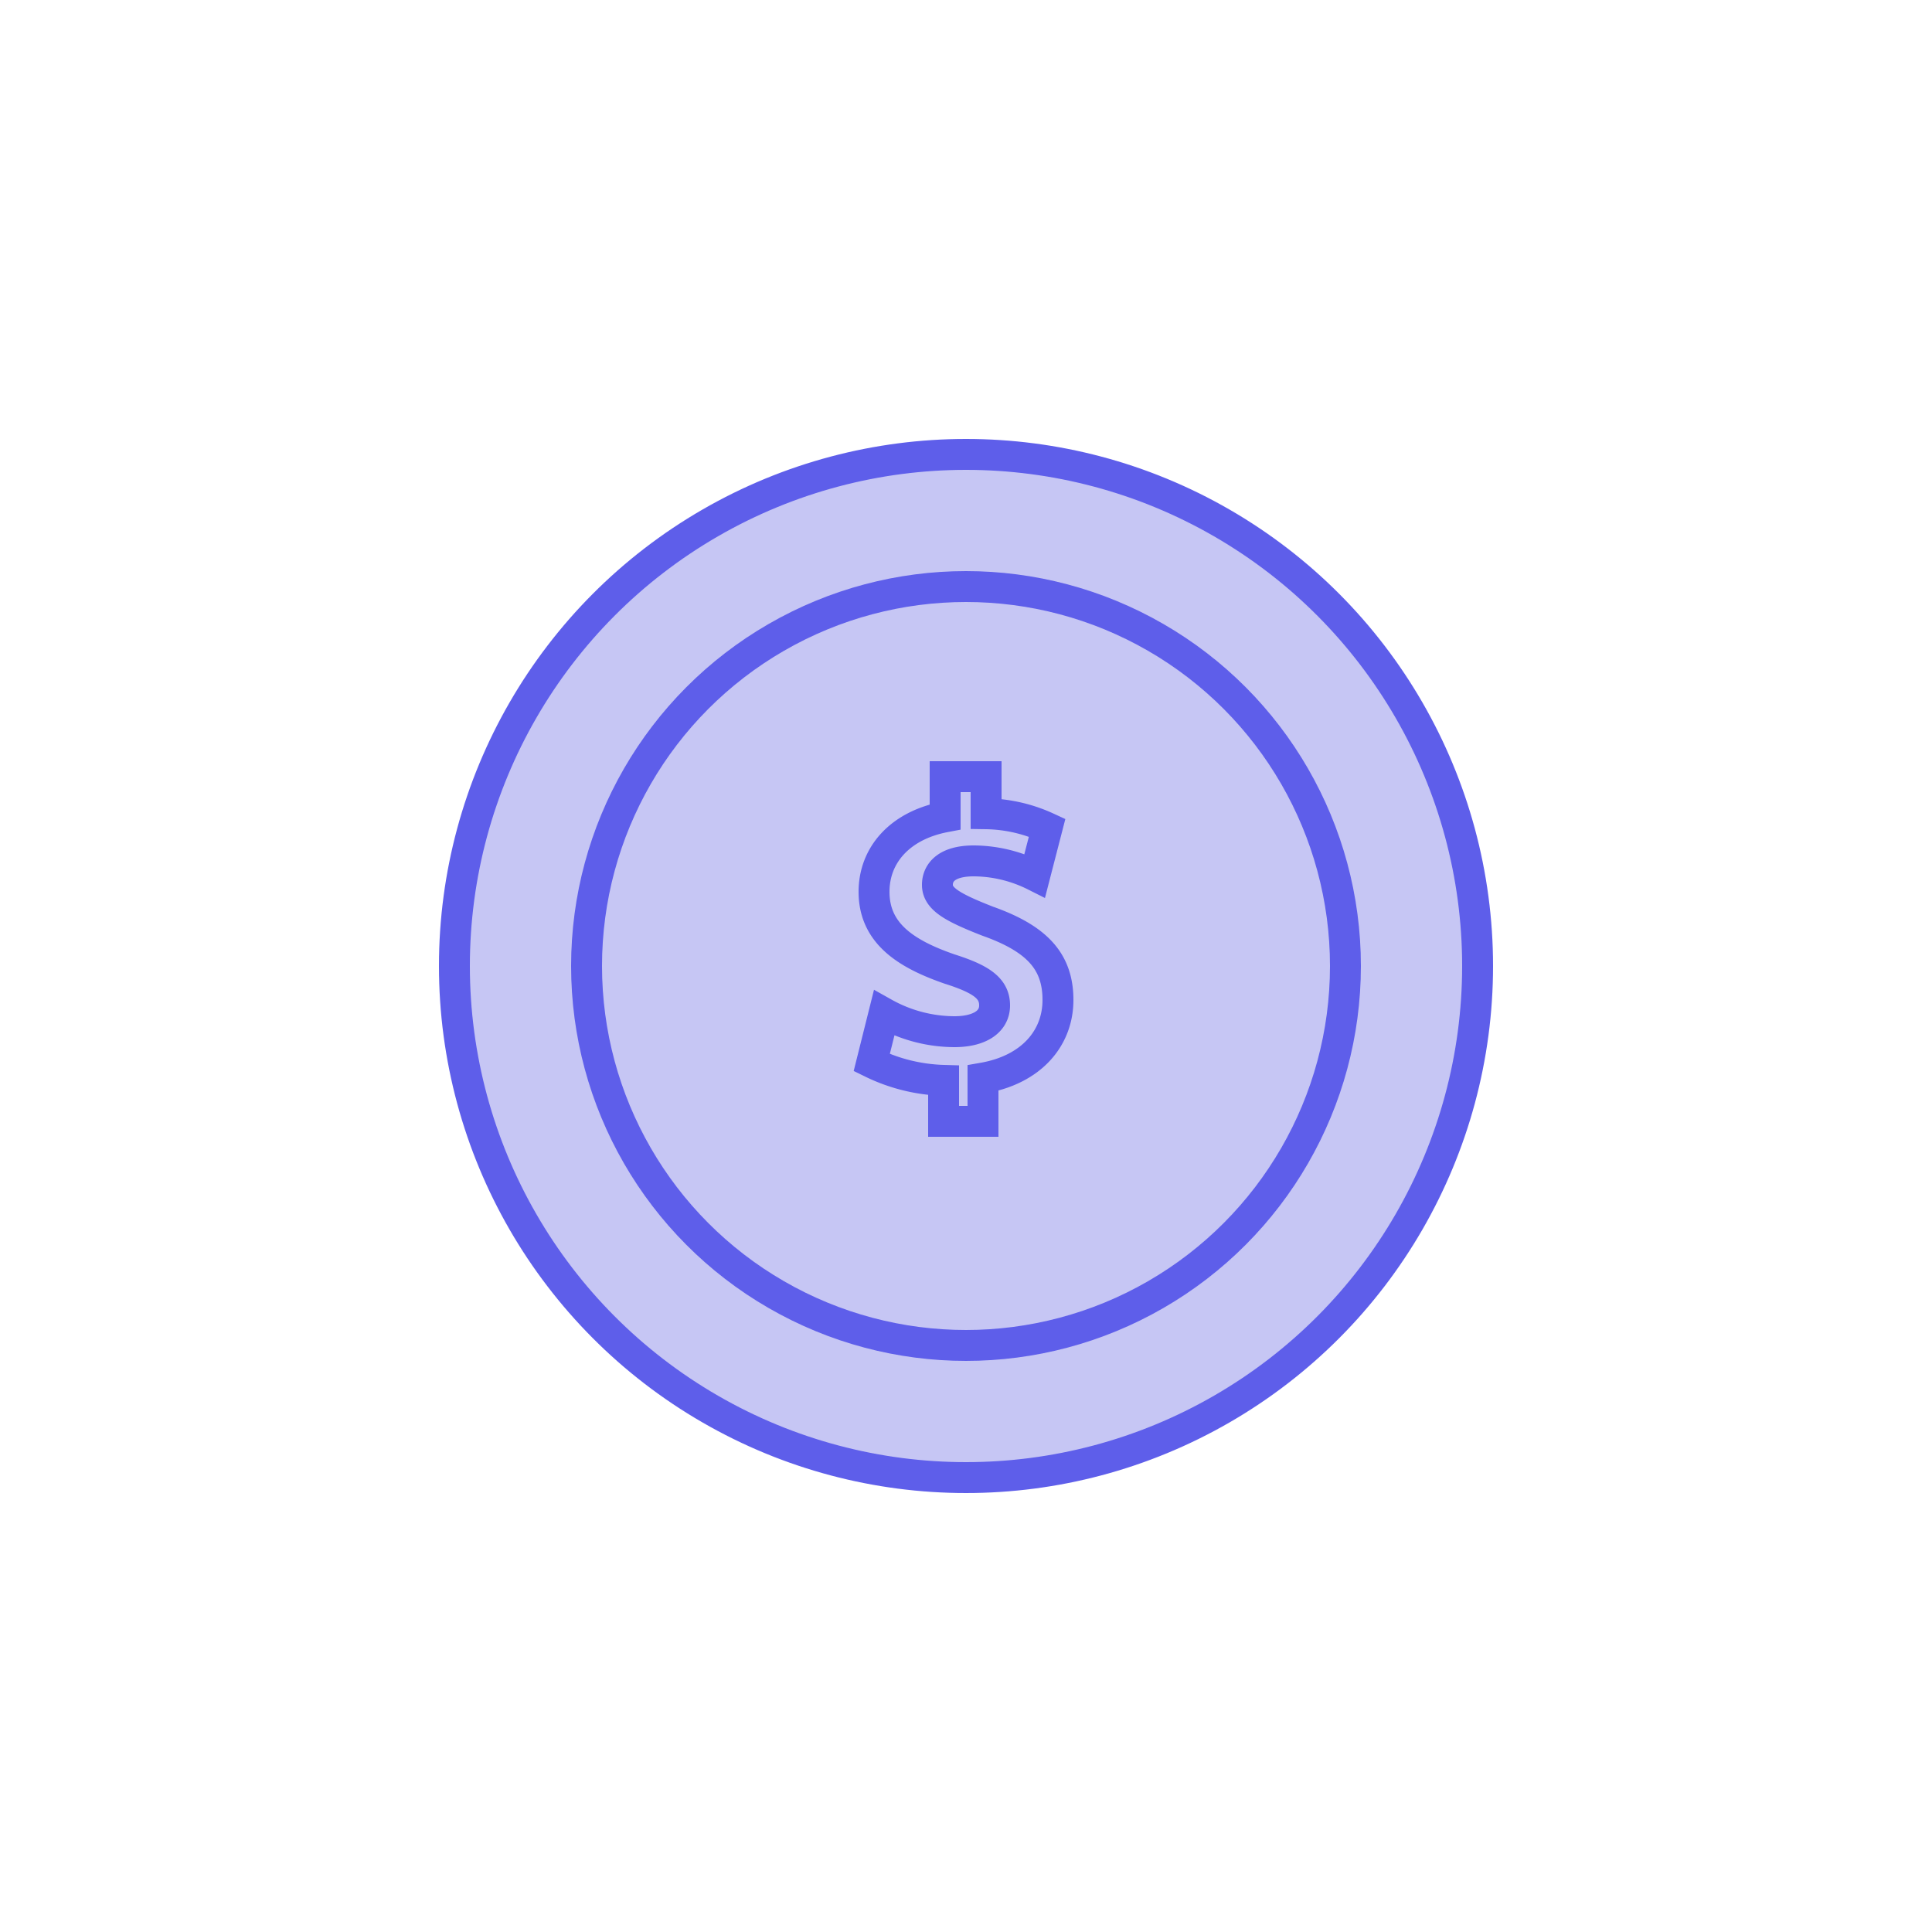 <svg id="Calque_1" data-name="Calque 1" xmlns="http://www.w3.org/2000/svg" viewBox="0 0 250 250"><defs><style>.cls-1{fill:#fff;}.cls-2{fill:#c6c6f4;stroke:#5e5eea;stroke-miterlimit:10;stroke-width:4px;}</style></defs><title>dot-icon-2-core</title><rect class="cls-1" width="250" height="250"/><circle class="cls-2" cx="125" cy="125" r="66.2"/><circle class="cls-2" cx="125" cy="125" r="49.1"/><path class="cls-2" d="M122.1,145v-5.2a22.6,22.6,0,0,1-9.3-2.3l1.6-6.4a18.79,18.79,0,0,0,9.1,2.4c3.1,0,5.2-1.2,5.2-3.4s-1.7-3.4-5.8-4.7c-5.8-2-9.8-4.7-9.8-10,0-4.8,3.4-8.6,9.2-9.7v-5.2h5.3v4.8a19.54,19.54,0,0,1,7.9,1.8l-1.6,6.2a17.82,17.82,0,0,0-7.9-1.9c-3.5,0-4.7,1.5-4.7,3.1,0,1.8,1.9,2.9,6.5,4.7,6.5,2.3,9.1,5.3,9.1,10.2s-3.4,9-9.7,10.1v5.6h-5.1Z"/></svg>